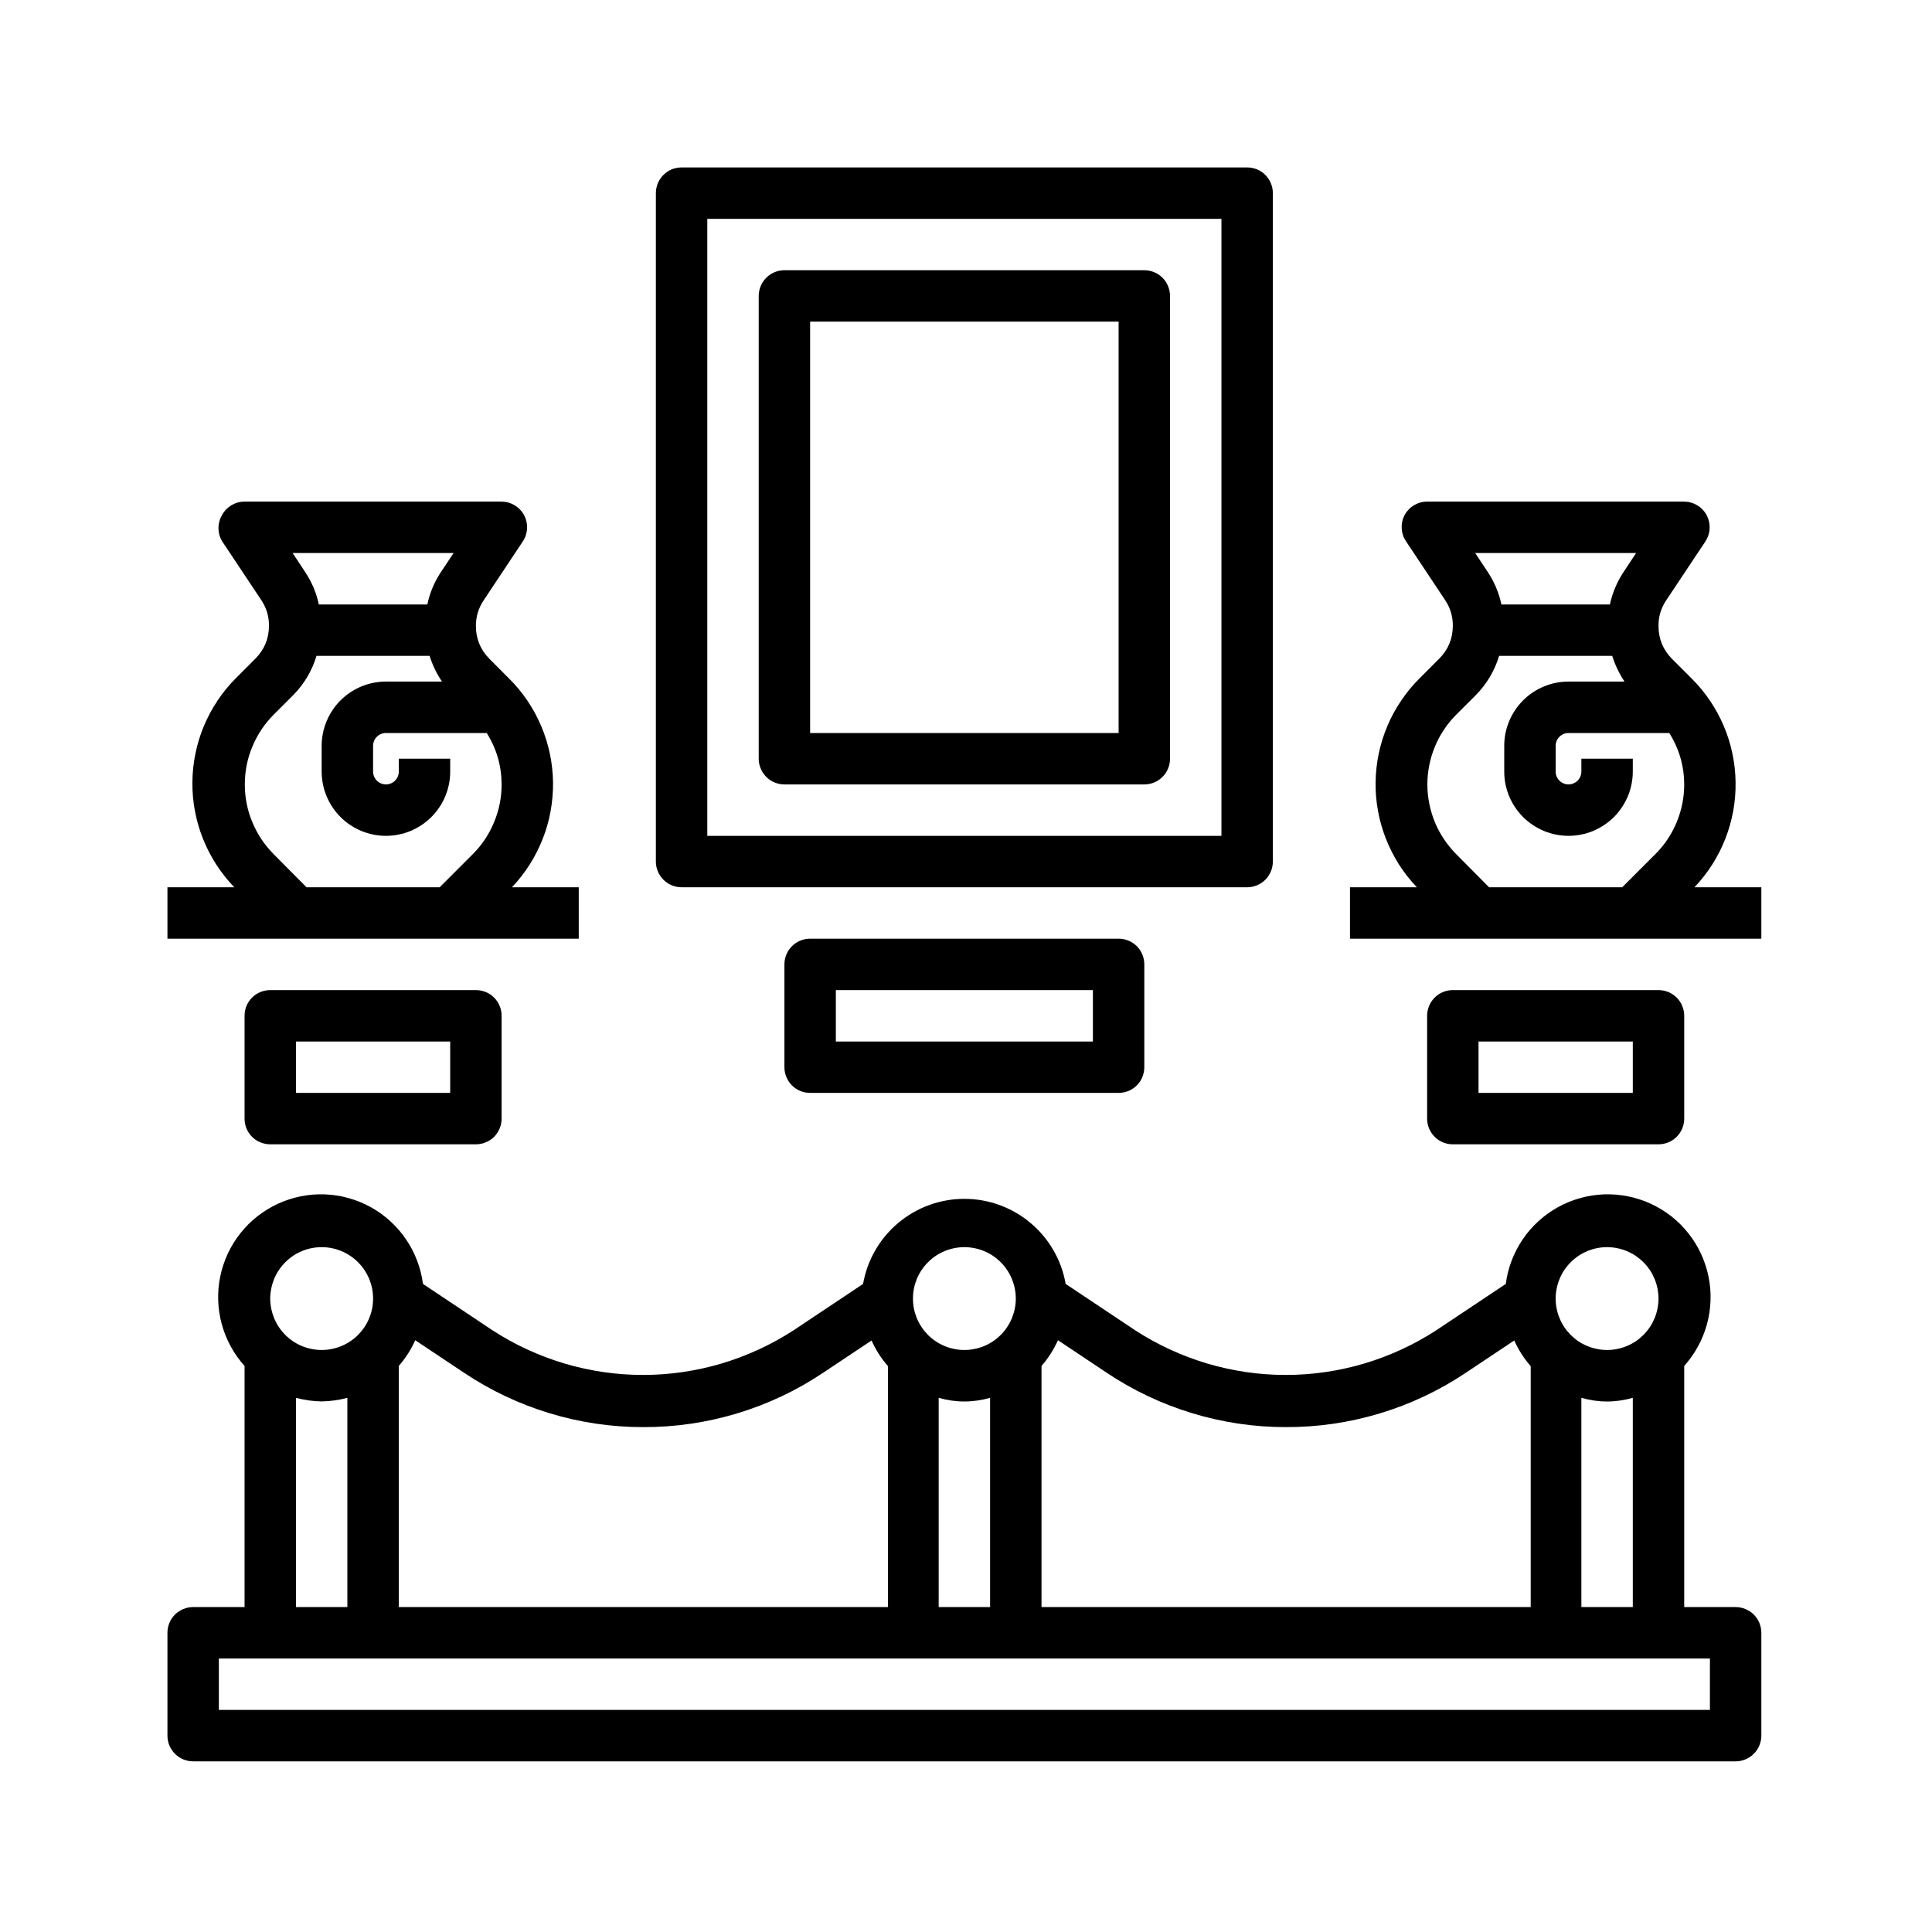 <svg xmlns="http://www.w3.org/2000/svg" xmlns:xlink="http://www.w3.org/1999/xlink" width="200" zoomAndPan="magnify" viewBox="0 0 150 150" height="200" preserveAspectRatio="xMidYMid meet" version="1.0"><defs><clipPath id="id1"><path d="M 13 92 L 136.75 92 L 136.75 136.75 L 13 136.75 Z M 13 92 " clip-rule="nonzero"/></clipPath><clipPath id="id2"><path d="M 104 38 L 136.75 38 L 136.75 73 L 104 73 Z M 104 38 " clip-rule="nonzero"/></clipPath></defs><g clip-path="url(#id1)"><path fill="#000000" d="M 134.754 124.773 L 130.762 124.773 L 130.762 106.051 C 130.969 105.82 131.164 105.574 131.344 105.32 C 131.523 105.066 131.688 104.801 131.836 104.527 C 131.988 104.254 132.121 103.973 132.234 103.684 C 132.352 103.395 132.449 103.098 132.531 102.797 C 132.613 102.496 132.676 102.191 132.723 101.883 C 132.77 101.574 132.797 101.266 132.805 100.953 C 132.816 100.641 132.809 100.332 132.781 100.02 C 132.754 99.707 132.707 99.402 132.645 99.094 C 132.582 98.789 132.5 98.488 132.402 98.195 C 132.305 97.898 132.191 97.609 132.059 97.324 C 131.926 97.043 131.777 96.77 131.613 96.504 C 131.449 96.238 131.27 95.984 131.074 95.742 C 130.883 95.496 130.672 95.266 130.453 95.043 C 130.23 94.824 129.996 94.617 129.754 94.426 C 129.508 94.234 129.25 94.059 128.984 93.895 C 128.719 93.73 128.445 93.586 128.16 93.457 C 127.879 93.324 127.586 93.211 127.289 93.117 C 126.992 93.02 126.691 92.941 126.387 92.879 C 126.082 92.82 125.773 92.777 125.461 92.75 C 125.152 92.727 124.84 92.719 124.527 92.73 C 124.215 92.742 123.906 92.773 123.598 92.82 C 123.289 92.867 122.984 92.934 122.688 93.02 C 122.387 93.102 122.09 93.203 121.801 93.32 C 121.512 93.438 121.234 93.574 120.961 93.723 C 120.688 93.875 120.426 94.043 120.172 94.223 C 119.918 94.406 119.676 94.602 119.445 94.812 C 119.215 95.023 118.996 95.246 118.793 95.48 C 118.59 95.715 118.398 95.961 118.223 96.223 C 118.047 96.48 117.891 96.746 117.746 97.023 C 117.602 97.301 117.473 97.582 117.363 97.875 C 117.25 98.168 117.16 98.465 117.082 98.766 C 117.008 99.066 116.949 99.375 116.91 99.684 L 111.52 103.277 C 110.652 103.84 109.754 104.34 108.816 104.77 C 107.879 105.203 106.914 105.566 105.922 105.863 C 104.934 106.156 103.926 106.375 102.906 106.527 C 101.883 106.676 100.855 106.75 99.824 106.75 C 98.789 106.75 97.762 106.676 96.742 106.527 C 95.719 106.375 94.711 106.156 93.723 105.863 C 92.734 105.566 91.77 105.203 90.832 104.77 C 89.895 104.34 88.992 103.84 88.125 103.277 L 82.738 99.684 C 82.656 99.223 82.539 98.777 82.379 98.336 C 82.219 97.898 82.023 97.48 81.793 97.074 C 81.559 96.672 81.293 96.289 80.992 95.934 C 80.695 95.574 80.367 95.246 80.008 94.949 C 79.652 94.648 79.273 94.383 78.867 94.148 C 78.465 93.914 78.043 93.719 77.605 93.559 C 77.168 93.398 76.719 93.281 76.262 93.199 C 75.801 93.117 75.34 93.078 74.875 93.078 C 74.406 93.078 73.945 93.117 73.484 93.199 C 73.027 93.281 72.578 93.398 72.141 93.559 C 71.703 93.719 71.281 93.914 70.879 94.148 C 70.477 94.383 70.094 94.648 69.738 94.949 C 69.383 95.246 69.055 95.574 68.754 95.934 C 68.453 96.289 68.188 96.672 67.957 97.074 C 67.723 97.48 67.527 97.898 67.367 98.336 C 67.211 98.777 67.09 99.223 67.008 99.684 L 61.621 103.277 C 60.754 103.84 59.852 104.34 58.914 104.77 C 57.977 105.203 57.016 105.566 56.023 105.863 C 55.035 106.156 54.027 106.375 53.008 106.527 C 51.984 106.676 50.957 106.75 49.926 106.75 C 48.891 106.75 47.863 106.676 46.84 106.527 C 45.82 106.375 44.812 106.156 43.824 105.863 C 42.832 105.566 41.871 105.203 40.934 104.77 C 39.996 104.34 39.094 103.84 38.227 103.277 L 32.84 99.684 C 32.797 99.375 32.742 99.066 32.664 98.766 C 32.59 98.465 32.496 98.168 32.383 97.875 C 32.273 97.582 32.145 97.301 32.004 97.023 C 31.859 96.746 31.699 96.48 31.523 96.223 C 31.348 95.961 31.156 95.715 30.953 95.48 C 30.75 95.246 30.531 95.023 30.301 94.812 C 30.07 94.602 29.828 94.406 29.578 94.223 C 29.324 94.043 29.059 93.875 28.789 93.723 C 28.516 93.574 28.234 93.438 27.945 93.32 C 27.656 93.203 27.363 93.102 27.062 93.02 C 26.762 92.934 26.457 92.867 26.148 92.82 C 25.84 92.773 25.531 92.742 25.219 92.73 C 24.906 92.719 24.598 92.727 24.285 92.75 C 23.973 92.777 23.664 92.82 23.359 92.879 C 23.055 92.941 22.754 93.02 22.457 93.117 C 22.16 93.211 21.871 93.324 21.586 93.457 C 21.305 93.586 21.027 93.73 20.762 93.895 C 20.496 94.059 20.238 94.234 19.996 94.426 C 19.75 94.617 19.516 94.824 19.293 95.043 C 19.074 95.266 18.867 95.496 18.672 95.742 C 18.477 95.984 18.297 96.238 18.133 96.504 C 17.969 96.77 17.82 97.043 17.688 97.324 C 17.559 97.609 17.441 97.898 17.344 98.195 C 17.246 98.488 17.164 98.789 17.102 99.094 C 17.039 99.402 16.992 99.707 16.965 100.02 C 16.941 100.332 16.93 100.641 16.941 100.953 C 16.949 101.266 16.977 101.574 17.023 101.883 C 17.07 102.191 17.133 102.496 17.215 102.797 C 17.297 103.098 17.395 103.395 17.512 103.684 C 17.629 103.973 17.762 104.254 17.91 104.527 C 18.059 104.801 18.223 105.066 18.402 105.32 C 18.582 105.574 18.777 105.82 18.988 106.051 L 18.988 124.773 L 14.996 124.773 C 14.73 124.773 14.477 124.824 14.23 124.926 C 13.984 125.027 13.77 125.172 13.582 125.355 C 13.395 125.543 13.25 125.762 13.152 126.004 C 13.051 126.25 13 126.504 13 126.77 L 13 134.754 C 13 135.016 13.051 135.273 13.152 135.516 C 13.25 135.762 13.395 135.977 13.582 136.164 C 13.77 136.352 13.984 136.496 14.23 136.598 C 14.477 136.699 14.73 136.75 14.996 136.75 L 134.754 136.75 C 135.016 136.75 135.273 136.699 135.516 136.598 C 135.762 136.496 135.977 136.352 136.164 136.164 C 136.352 135.977 136.496 135.762 136.598 135.516 C 136.699 135.273 136.75 135.016 136.75 134.754 L 136.75 126.77 C 136.75 126.504 136.699 126.25 136.598 126.004 C 136.496 125.762 136.352 125.543 136.164 125.355 C 135.977 125.172 135.762 125.027 135.516 124.926 C 135.273 124.824 135.016 124.773 134.754 124.773 Z M 122.777 124.773 L 122.777 108.527 C 124.105 108.906 125.438 108.906 126.77 108.527 L 126.77 124.773 Z M 124.773 96.828 C 125.035 96.828 125.293 96.855 125.551 96.906 C 125.809 96.957 126.059 97.031 126.301 97.133 C 126.543 97.234 126.773 97.355 126.992 97.5 C 127.207 97.648 127.41 97.812 127.594 98 C 127.781 98.184 127.945 98.387 128.094 98.602 C 128.238 98.82 128.359 99.051 128.461 99.293 C 128.562 99.535 128.637 99.785 128.688 100.043 C 128.738 100.301 128.766 100.559 128.766 100.82 C 128.766 101.082 128.738 101.344 128.688 101.602 C 128.637 101.855 128.562 102.105 128.461 102.348 C 128.359 102.59 128.238 102.82 128.094 103.039 C 127.945 103.258 127.781 103.457 127.594 103.645 C 127.41 103.828 127.207 103.996 126.992 104.141 C 126.773 104.285 126.543 104.41 126.301 104.508 C 126.059 104.609 125.809 104.684 125.551 104.734 C 125.293 104.789 125.035 104.812 124.773 104.812 C 124.512 104.812 124.25 104.789 123.992 104.734 C 123.738 104.684 123.488 104.609 123.246 104.508 C 123.004 104.41 122.773 104.285 122.555 104.141 C 122.336 103.996 122.137 103.828 121.949 103.645 C 121.766 103.457 121.598 103.258 121.453 103.039 C 121.309 102.82 121.184 102.59 121.086 102.348 C 120.984 102.105 120.91 101.855 120.859 101.602 C 120.805 101.344 120.781 101.082 120.781 100.82 C 120.781 100.559 120.805 100.301 120.859 100.043 C 120.91 99.785 120.984 99.535 121.086 99.293 C 121.184 99.051 121.309 98.82 121.453 98.602 C 121.598 98.387 121.766 98.184 121.949 98 C 122.137 97.812 122.336 97.648 122.555 97.5 C 122.773 97.355 123.004 97.234 123.246 97.133 C 123.488 97.031 123.738 96.957 123.992 96.906 C 124.25 96.855 124.512 96.828 124.773 96.828 Z M 99.824 110.801 C 102.309 110.809 104.742 110.453 107.121 109.738 C 109.504 109.02 111.727 107.969 113.793 106.59 L 117.566 104.074 C 117.895 104.805 118.32 105.469 118.844 106.07 L 118.844 124.773 L 80.863 124.773 L 80.863 106.051 C 81.387 105.449 81.812 104.785 82.141 104.055 L 85.91 106.57 C 87.969 107.949 90.184 108.996 92.555 109.719 C 94.922 110.438 97.348 110.801 99.824 110.801 Z M 72.879 108.527 C 74.207 108.906 75.539 108.906 76.871 108.527 L 76.871 124.773 L 72.879 124.773 Z M 74.875 96.828 C 75.137 96.828 75.395 96.855 75.652 96.906 C 75.91 96.957 76.16 97.031 76.402 97.133 C 76.645 97.234 76.875 97.355 77.09 97.5 C 77.309 97.648 77.512 97.812 77.695 98 C 77.883 98.184 78.047 98.387 78.191 98.602 C 78.34 98.82 78.461 99.051 78.562 99.293 C 78.66 99.535 78.738 99.785 78.789 100.043 C 78.84 100.301 78.867 100.559 78.867 100.82 C 78.867 101.082 78.84 101.344 78.789 101.602 C 78.738 101.855 78.66 102.105 78.562 102.348 C 78.461 102.59 78.34 102.82 78.191 103.039 C 78.047 103.258 77.883 103.457 77.695 103.645 C 77.512 103.828 77.309 103.996 77.09 104.141 C 76.875 104.285 76.645 104.41 76.402 104.508 C 76.16 104.609 75.91 104.684 75.652 104.734 C 75.395 104.789 75.137 104.812 74.875 104.812 C 74.613 104.812 74.352 104.789 74.094 104.734 C 73.836 104.684 73.59 104.609 73.348 104.508 C 73.105 104.41 72.875 104.285 72.656 104.141 C 72.438 103.996 72.234 103.828 72.051 103.645 C 71.867 103.457 71.699 103.258 71.555 103.039 C 71.41 102.82 71.285 102.59 71.184 102.348 C 71.086 102.105 71.008 101.855 70.957 101.602 C 70.906 101.344 70.883 101.082 70.883 100.82 C 70.883 100.559 70.906 100.301 70.957 100.043 C 71.008 99.785 71.086 99.535 71.184 99.293 C 71.285 99.051 71.41 98.82 71.555 98.602 C 71.699 98.387 71.867 98.184 72.051 98 C 72.234 97.812 72.438 97.648 72.656 97.5 C 72.875 97.355 73.105 97.234 73.348 97.133 C 73.59 97.031 73.836 96.957 74.094 96.906 C 74.352 96.855 74.613 96.828 74.875 96.828 Z M 49.926 110.801 C 52.41 110.809 54.844 110.453 57.223 109.738 C 59.605 109.02 61.828 107.969 63.895 106.59 L 67.668 104.074 C 67.992 104.805 68.418 105.469 68.945 106.07 L 68.945 124.773 L 30.961 124.773 L 30.961 106.051 C 31.488 105.449 31.914 104.785 32.238 104.055 L 36.012 106.57 C 38.07 107.949 40.285 108.996 42.652 109.719 C 45.023 110.438 47.445 110.801 49.926 110.801 Z M 24.973 96.828 C 25.238 96.828 25.496 96.855 25.754 96.906 C 26.012 96.957 26.262 97.031 26.504 97.133 C 26.746 97.234 26.973 97.355 27.191 97.5 C 27.41 97.648 27.613 97.812 27.797 98 C 27.98 98.184 28.148 98.387 28.293 98.602 C 28.438 98.82 28.562 99.051 28.664 99.293 C 28.762 99.535 28.84 99.785 28.891 100.043 C 28.941 100.301 28.965 100.559 28.965 100.82 C 28.965 101.082 28.941 101.344 28.891 101.602 C 28.84 101.855 28.762 102.105 28.664 102.348 C 28.562 102.59 28.438 102.82 28.293 103.039 C 28.148 103.258 27.98 103.457 27.797 103.645 C 27.613 103.828 27.41 103.996 27.191 104.141 C 26.973 104.285 26.746 104.41 26.504 104.508 C 26.262 104.609 26.012 104.684 25.754 104.734 C 25.496 104.789 25.238 104.812 24.973 104.812 C 24.711 104.812 24.453 104.789 24.195 104.734 C 23.938 104.684 23.688 104.609 23.445 104.508 C 23.203 104.41 22.973 104.285 22.758 104.141 C 22.539 103.996 22.336 103.828 22.152 103.645 C 21.965 103.457 21.801 103.258 21.656 103.039 C 21.508 102.82 21.387 102.59 21.285 102.348 C 21.188 102.105 21.109 101.855 21.059 101.602 C 21.008 101.344 20.98 101.082 20.98 100.82 C 20.98 100.559 21.008 100.301 21.059 100.043 C 21.109 99.785 21.188 99.535 21.285 99.293 C 21.387 99.051 21.508 98.82 21.656 98.602 C 21.801 98.387 21.965 98.184 22.152 98 C 22.336 97.812 22.539 97.648 22.758 97.5 C 22.973 97.355 23.203 97.234 23.445 97.133 C 23.688 97.031 23.938 96.957 24.195 96.906 C 24.453 96.855 24.711 96.828 24.973 96.828 Z M 22.977 108.527 C 23.633 108.703 24.297 108.793 24.973 108.805 C 25.652 108.793 26.316 108.703 26.969 108.527 L 26.969 124.773 L 22.977 124.773 Z M 132.758 132.758 L 16.992 132.758 L 16.992 128.766 L 132.758 128.766 Z M 132.758 132.758 " fill-opacity="1" fill-rule="nonzero"/></g><path fill="#000000" d="M 52.918 68.887 L 96.828 68.887 C 97.094 68.887 97.348 68.836 97.594 68.734 C 97.836 68.633 98.055 68.488 98.242 68.301 C 98.426 68.113 98.57 67.898 98.672 67.652 C 98.773 67.41 98.824 67.152 98.824 66.891 L 98.824 14.996 C 98.824 14.73 98.773 14.477 98.672 14.23 C 98.57 13.984 98.426 13.77 98.242 13.582 C 98.055 13.395 97.836 13.25 97.594 13.148 C 97.348 13.051 97.094 13 96.828 13 L 52.918 13 C 52.652 13 52.398 13.051 52.152 13.148 C 51.91 13.25 51.695 13.395 51.508 13.582 C 51.32 13.77 51.176 13.984 51.074 14.23 C 50.973 14.477 50.922 14.73 50.922 14.996 L 50.922 66.891 C 50.922 67.152 50.973 67.41 51.074 67.652 C 51.176 67.898 51.32 68.113 51.508 68.301 C 51.695 68.488 51.91 68.633 52.152 68.734 C 52.398 68.836 52.652 68.887 52.918 68.887 Z M 54.914 16.992 L 94.832 16.992 L 94.832 64.895 L 54.914 64.895 Z M 54.914 16.992 " fill-opacity="1" fill-rule="nonzero"/><path fill="#000000" d="M 62.898 72.879 C 62.633 72.879 62.379 72.93 62.133 73.031 C 61.891 73.129 61.672 73.273 61.488 73.461 C 61.301 73.648 61.156 73.863 61.055 74.109 C 60.953 74.355 60.902 74.609 60.902 74.875 L 60.902 82.855 C 60.902 83.121 60.953 83.375 61.055 83.621 C 61.156 83.867 61.301 84.082 61.488 84.27 C 61.672 84.457 61.891 84.602 62.133 84.703 C 62.379 84.801 62.633 84.852 62.898 84.852 L 86.848 84.852 C 87.113 84.852 87.367 84.801 87.613 84.703 C 87.859 84.602 88.074 84.457 88.262 84.27 C 88.449 84.082 88.594 83.867 88.691 83.621 C 88.793 83.375 88.844 83.121 88.844 82.855 L 88.844 74.875 C 88.844 74.609 88.793 74.355 88.691 74.109 C 88.594 73.863 88.449 73.648 88.262 73.461 C 88.074 73.273 87.859 73.129 87.613 73.031 C 87.367 72.93 87.113 72.879 86.848 72.879 Z M 84.852 80.863 L 64.895 80.863 L 64.895 76.871 L 84.852 76.871 Z M 84.852 80.863 " fill-opacity="1" fill-rule="nonzero"/><path fill="#000000" d="M 128.766 88.844 C 129.031 88.844 129.285 88.793 129.527 88.691 C 129.773 88.594 129.988 88.449 130.176 88.262 C 130.363 88.074 130.508 87.859 130.609 87.613 C 130.711 87.367 130.762 87.113 130.762 86.848 L 130.762 78.867 C 130.762 78.602 130.711 78.348 130.609 78.102 C 130.508 77.855 130.363 77.641 130.176 77.453 C 129.988 77.266 129.773 77.121 129.527 77.02 C 129.285 76.922 129.031 76.871 128.766 76.871 L 112.797 76.871 C 112.531 76.871 112.277 76.922 112.031 77.02 C 111.789 77.121 111.574 77.266 111.387 77.453 C 111.199 77.641 111.055 77.855 110.953 78.102 C 110.852 78.348 110.801 78.602 110.801 78.867 L 110.801 86.848 C 110.801 87.113 110.852 87.367 110.953 87.613 C 111.055 87.859 111.199 88.074 111.387 88.262 C 111.574 88.449 111.789 88.594 112.031 88.691 C 112.277 88.793 112.531 88.844 112.797 88.844 Z M 114.793 80.863 L 126.77 80.863 L 126.77 84.852 L 114.793 84.852 Z M 114.793 80.863 " fill-opacity="1" fill-rule="nonzero"/><g clip-path="url(#id2)"><path fill="#000000" d="M 131.559 68.887 C 132.074 68.344 132.535 67.754 132.938 67.121 C 133.34 66.488 133.68 65.824 133.953 65.125 C 134.227 64.426 134.43 63.707 134.566 62.969 C 134.699 62.23 134.762 61.488 134.75 60.738 C 134.742 59.988 134.66 59.246 134.504 58.512 C 134.352 57.777 134.129 57.062 133.836 56.375 C 133.543 55.684 133.188 55.027 132.766 54.406 C 132.348 53.781 131.871 53.207 131.34 52.68 L 129.801 51.141 C 129.113 50.438 128.766 49.594 128.766 48.605 C 128.758 47.879 128.957 47.215 129.363 46.609 L 132.418 42.02 C 132.609 41.719 132.719 41.391 132.734 41.035 C 132.754 40.68 132.68 40.34 132.516 40.023 C 132.348 39.695 132.105 39.434 131.789 39.242 C 131.473 39.047 131.129 38.949 130.762 38.945 L 110.801 38.945 C 110.434 38.945 110.09 39.043 109.777 39.23 C 109.461 39.422 109.219 39.68 109.043 40.004 C 108.883 40.32 108.809 40.66 108.828 41.016 C 108.844 41.371 108.949 41.699 109.145 42 L 112.199 46.59 C 112.602 47.195 112.801 47.859 112.797 48.586 C 112.793 49.574 112.449 50.418 111.758 51.121 L 110.223 52.66 C 109.688 53.188 109.211 53.766 108.793 54.387 C 108.371 55.008 108.012 55.664 107.719 56.355 C 107.426 57.047 107.203 57.762 107.047 58.496 C 106.895 59.234 106.812 59.977 106.801 60.727 C 106.789 61.477 106.852 62.223 106.988 62.961 C 107.121 63.703 107.328 64.422 107.602 65.121 C 107.875 65.82 108.215 66.484 108.617 67.121 C 109.023 67.754 109.484 68.34 110.004 68.887 L 104.812 68.887 L 104.812 72.879 L 136.75 72.879 L 136.75 68.887 Z M 127.027 42.938 L 126.051 44.414 C 125.539 45.188 125.188 46.023 124.992 46.93 L 116.57 46.93 C 116.375 46.023 116.023 45.188 115.512 44.414 L 114.535 42.938 Z M 113.055 66.312 C 112.703 65.953 112.387 65.566 112.109 65.152 C 111.828 64.734 111.594 64.293 111.402 63.828 C 111.211 63.363 111.066 62.887 110.969 62.395 C 110.871 61.902 110.82 61.402 110.82 60.902 C 110.82 60.398 110.871 59.902 110.969 59.41 C 111.066 58.918 111.211 58.438 111.402 57.977 C 111.594 57.512 111.828 57.07 112.109 56.652 C 112.387 56.234 112.703 55.848 113.055 55.492 L 114.594 53.957 C 115.441 53.09 116.039 52.078 116.391 50.922 L 125.172 50.922 C 125.395 51.633 125.715 52.301 126.129 52.918 L 121.777 52.918 C 121.449 52.918 121.125 52.949 120.805 53.012 C 120.484 53.078 120.172 53.172 119.871 53.297 C 119.566 53.422 119.277 53.578 119.008 53.758 C 118.734 53.941 118.48 54.148 118.25 54.379 C 118.02 54.609 117.812 54.863 117.629 55.137 C 117.449 55.406 117.293 55.695 117.168 56 C 117.043 56.301 116.949 56.613 116.883 56.934 C 116.82 57.254 116.789 57.578 116.789 57.906 L 116.789 59.902 C 116.789 60.23 116.82 60.555 116.883 60.879 C 116.949 61.199 117.043 61.512 117.168 61.812 C 117.293 62.117 117.449 62.402 117.629 62.676 C 117.812 62.949 118.02 63.199 118.25 63.434 C 118.48 63.664 118.734 63.871 119.008 64.051 C 119.277 64.234 119.566 64.387 119.871 64.516 C 120.172 64.641 120.484 64.734 120.805 64.797 C 121.125 64.863 121.449 64.895 121.777 64.895 C 122.105 64.895 122.43 64.863 122.754 64.797 C 123.074 64.734 123.387 64.641 123.688 64.516 C 123.992 64.387 124.277 64.234 124.551 64.051 C 124.824 63.871 125.074 63.664 125.309 63.434 C 125.539 63.199 125.746 62.949 125.926 62.676 C 126.109 62.402 126.262 62.117 126.391 61.812 C 126.516 61.512 126.609 61.199 126.672 60.879 C 126.738 60.555 126.77 60.23 126.77 59.902 L 126.77 58.906 L 122.777 58.906 L 122.777 59.902 C 122.777 60.035 122.75 60.164 122.699 60.285 C 122.648 60.406 122.578 60.516 122.484 60.609 C 122.391 60.703 122.281 60.773 122.16 60.824 C 122.039 60.875 121.91 60.902 121.777 60.902 C 121.645 60.902 121.52 60.875 121.398 60.824 C 121.273 60.773 121.168 60.703 121.074 60.609 C 120.98 60.516 120.906 60.406 120.855 60.285 C 120.805 60.164 120.781 60.035 120.781 59.902 L 120.781 57.906 C 120.781 57.773 120.805 57.648 120.855 57.527 C 120.906 57.402 120.98 57.297 121.074 57.203 C 121.168 57.109 121.273 57.035 121.398 56.984 C 121.52 56.934 121.645 56.91 121.777 56.91 L 129.602 56.91 C 130.367 58.129 130.754 59.461 130.762 60.902 C 130.762 61.914 130.566 62.891 130.18 63.828 C 129.793 64.766 129.242 65.594 128.523 66.312 L 125.949 68.887 L 115.609 68.887 Z M 113.055 66.312 " fill-opacity="1" fill-rule="nonzero"/></g><path fill="#000000" d="M 20.98 76.871 C 20.719 76.871 20.465 76.922 20.219 77.02 C 19.973 77.121 19.758 77.266 19.57 77.453 C 19.383 77.641 19.238 77.855 19.137 78.102 C 19.035 78.348 18.988 78.602 18.988 78.867 L 18.988 86.848 C 18.988 87.113 19.035 87.367 19.137 87.613 C 19.238 87.859 19.383 88.074 19.57 88.262 C 19.758 88.449 19.973 88.594 20.219 88.691 C 20.465 88.793 20.719 88.844 20.98 88.844 L 36.949 88.844 C 37.215 88.844 37.469 88.793 37.715 88.691 C 37.957 88.594 38.176 88.449 38.363 88.262 C 38.547 88.074 38.691 87.859 38.793 87.613 C 38.895 87.367 38.945 87.113 38.945 86.848 L 38.945 78.867 C 38.945 78.602 38.895 78.348 38.793 78.102 C 38.691 77.855 38.547 77.641 38.363 77.453 C 38.176 77.266 37.957 77.121 37.715 77.02 C 37.469 76.922 37.215 76.871 36.949 76.871 Z M 34.953 84.852 L 22.977 84.852 L 22.977 80.863 L 34.953 80.863 Z M 34.953 84.852 " fill-opacity="1" fill-rule="nonzero"/><path fill="#000000" d="M 44.934 68.887 L 39.746 68.887 C 40.262 68.344 40.723 67.754 41.125 67.121 C 41.527 66.488 41.863 65.824 42.137 65.125 C 42.414 64.426 42.617 63.707 42.75 62.969 C 42.883 62.23 42.945 61.488 42.938 60.738 C 42.926 59.988 42.844 59.246 42.691 58.512 C 42.535 57.777 42.312 57.062 42.02 56.375 C 41.727 55.684 41.371 55.027 40.953 54.406 C 40.531 53.781 40.055 53.207 39.523 52.68 L 37.988 51.141 C 37.297 50.438 36.953 49.594 36.949 48.605 C 36.945 47.879 37.145 47.215 37.551 46.609 L 40.602 42.02 C 40.797 41.719 40.902 41.391 40.922 41.035 C 40.938 40.68 40.867 40.34 40.703 40.023 C 40.531 39.695 40.289 39.434 39.973 39.242 C 39.66 39.047 39.316 38.949 38.945 38.945 L 18.988 38.945 C 18.617 38.945 18.277 39.043 17.961 39.23 C 17.648 39.422 17.402 39.68 17.23 40.004 C 17.051 40.312 16.961 40.645 16.961 41 C 16.961 41.359 17.051 41.691 17.23 42 L 20.285 46.59 C 20.688 47.195 20.887 47.859 20.883 48.586 C 20.879 49.574 20.535 50.418 19.844 51.121 L 18.309 52.66 C 17.777 53.191 17.305 53.77 16.887 54.395 C 16.473 55.02 16.117 55.68 15.828 56.371 C 15.539 57.066 15.32 57.781 15.172 58.516 C 15.02 59.254 14.941 59.996 14.938 60.746 C 14.93 61.5 14.996 62.242 15.137 62.98 C 15.277 63.719 15.484 64.438 15.766 65.137 C 16.043 65.832 16.387 66.496 16.793 67.129 C 17.203 67.758 17.668 68.344 18.188 68.887 L 13 68.887 L 13 72.879 L 44.934 72.879 Z M 35.215 42.938 L 34.234 44.414 C 33.723 45.188 33.371 46.023 33.18 46.93 L 24.754 46.93 C 24.562 46.023 24.207 45.188 23.695 44.414 L 22.719 42.938 Z M 21.242 66.312 C 20.887 65.953 20.57 65.566 20.293 65.152 C 20.016 64.734 19.781 64.293 19.59 63.828 C 19.395 63.363 19.25 62.887 19.152 62.395 C 19.055 61.902 19.008 61.402 19.008 60.902 C 19.008 60.398 19.055 59.902 19.152 59.41 C 19.25 58.918 19.395 58.438 19.59 57.977 C 19.781 57.512 20.016 57.07 20.293 56.652 C 20.57 56.234 20.887 55.848 21.242 55.492 L 22.777 53.957 C 23.625 53.09 24.223 52.078 24.574 50.922 L 33.355 50.922 C 33.578 51.633 33.898 52.301 34.316 52.918 L 29.965 52.918 C 29.637 52.918 29.312 52.949 28.992 53.012 C 28.668 53.078 28.355 53.172 28.055 53.297 C 27.754 53.422 27.465 53.578 27.191 53.758 C 26.918 53.941 26.668 54.148 26.438 54.379 C 26.203 54.609 25.996 54.863 25.816 55.137 C 25.633 55.406 25.48 55.695 25.355 56 C 25.23 56.301 25.133 56.613 25.07 56.934 C 25.008 57.254 24.973 57.578 24.973 57.906 L 24.973 59.902 C 24.973 60.23 25.008 60.555 25.07 60.879 C 25.133 61.199 25.23 61.512 25.355 61.812 C 25.48 62.117 25.633 62.402 25.816 62.676 C 25.996 62.949 26.203 63.199 26.438 63.434 C 26.668 63.664 26.918 63.871 27.191 64.051 C 27.465 64.234 27.754 64.387 28.055 64.516 C 28.355 64.641 28.668 64.734 28.992 64.797 C 29.312 64.863 29.637 64.895 29.965 64.895 C 30.293 64.895 30.617 64.863 30.938 64.797 C 31.258 64.734 31.57 64.641 31.875 64.516 C 32.176 64.387 32.465 64.234 32.738 64.051 C 33.008 63.871 33.262 63.664 33.492 63.434 C 33.723 63.199 33.93 62.949 34.113 62.676 C 34.297 62.402 34.449 62.117 34.574 61.812 C 34.699 61.512 34.793 61.199 34.859 60.879 C 34.922 60.555 34.953 60.23 34.953 59.902 L 34.953 58.906 L 30.961 58.906 L 30.961 59.902 C 30.961 60.035 30.938 60.164 30.887 60.285 C 30.836 60.406 30.762 60.516 30.672 60.609 C 30.578 60.703 30.469 60.773 30.348 60.824 C 30.223 60.875 30.098 60.902 29.965 60.902 C 29.832 60.902 29.703 60.875 29.582 60.824 C 29.461 60.773 29.352 60.703 29.258 60.609 C 29.164 60.516 29.094 60.406 29.043 60.285 C 28.992 60.164 28.965 60.035 28.965 59.902 L 28.965 57.906 C 28.965 57.773 28.992 57.648 29.043 57.527 C 29.094 57.402 29.164 57.297 29.258 57.203 C 29.352 57.109 29.461 57.035 29.582 56.984 C 29.703 56.934 29.832 56.91 29.965 56.91 L 37.789 56.91 C 38.555 58.129 38.941 59.461 38.945 60.902 C 38.945 61.914 38.754 62.891 38.363 63.828 C 37.977 64.766 37.426 65.594 36.711 66.312 L 34.137 68.887 L 23.797 68.887 Z M 21.242 66.312 " fill-opacity="1" fill-rule="nonzero"/><path fill="#000000" d="M 88.844 20.98 L 60.902 20.98 C 60.637 20.98 60.383 21.031 60.137 21.133 C 59.895 21.234 59.676 21.379 59.492 21.566 C 59.305 21.754 59.16 21.969 59.059 22.215 C 58.957 22.461 58.906 22.715 58.906 22.977 L 58.906 58.906 C 58.906 59.172 58.957 59.426 59.059 59.668 C 59.16 59.914 59.305 60.129 59.492 60.316 C 59.676 60.504 59.895 60.648 60.137 60.75 C 60.383 60.852 60.637 60.902 60.902 60.902 L 88.844 60.902 C 89.109 60.902 89.363 60.852 89.609 60.75 C 89.855 60.648 90.07 60.504 90.258 60.316 C 90.445 60.129 90.59 59.914 90.688 59.668 C 90.789 59.426 90.84 59.172 90.84 58.906 L 90.84 22.977 C 90.84 22.715 90.789 22.461 90.688 22.215 C 90.59 21.969 90.445 21.754 90.258 21.566 C 90.07 21.379 89.855 21.234 89.609 21.133 C 89.363 21.031 89.109 20.98 88.844 20.98 Z M 86.848 56.91 L 62.898 56.91 L 62.898 24.973 L 86.848 24.973 Z M 86.848 56.91 " fill-opacity="1" fill-rule="nonzero"/></svg>